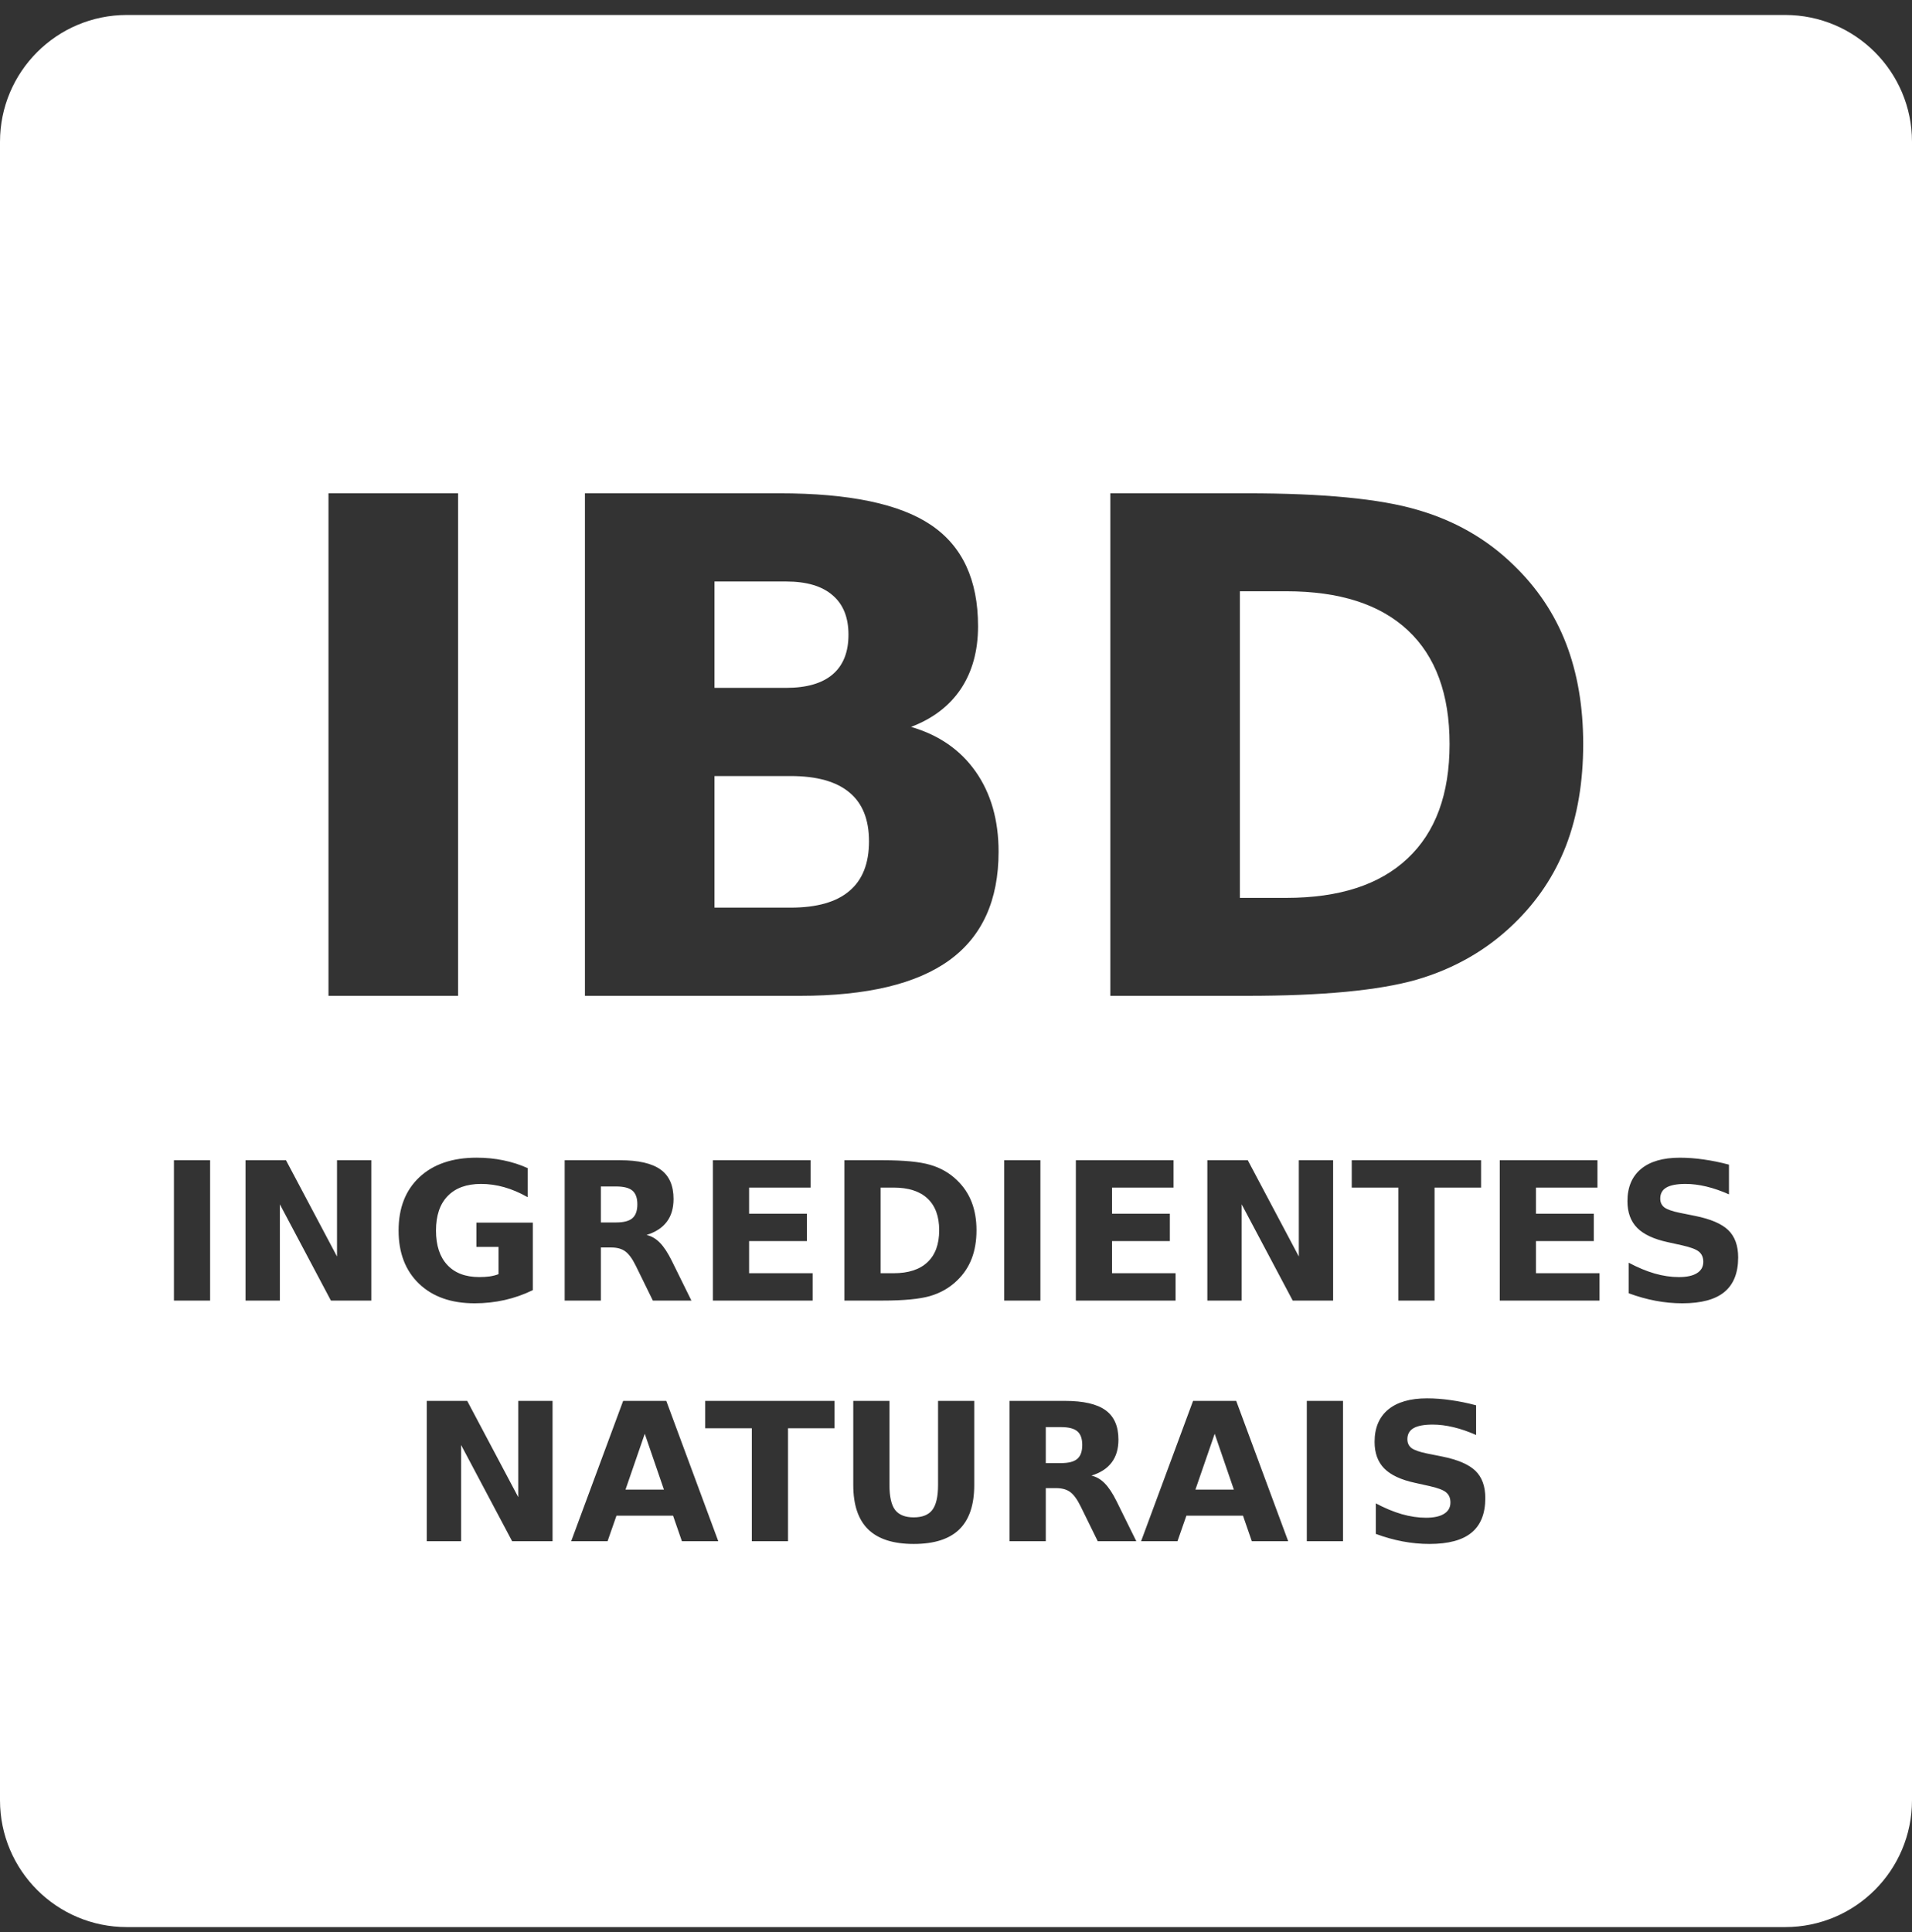<svg xmlns="http://www.w3.org/2000/svg" width="96" height="97" viewBox="0 0 96 97" fill="none"><rect x="0" y="0" width="96" height="97" fill="#333333" stroke="none"/><path d="M39.475 34.535C40.5 34.535 41.277 34.309 41.807 33.859C42.336 33.408 42.601 32.743 42.601 31.865C42.601 30.997 42.336 30.338 41.807 29.888C41.277 29.426 40.5 29.195 39.475 29.195H35.875V34.535H39.475Z" fill="white"></path><path d="M39.694 45.569C41.001 45.569 41.981 45.294 42.635 44.742C43.3 44.189 43.632 43.356 43.632 42.24C43.632 41.148 43.305 40.331 42.652 39.79C41.998 39.238 41.013 38.962 39.694 38.962H35.875V45.569H39.694Z" fill="white"></path><path d="M62.254 45.079V29.685H64.586C67.256 29.685 69.29 30.338 70.686 31.645C72.084 32.952 72.782 34.856 72.782 37.357C72.782 39.869 72.078 41.784 70.67 43.102C69.273 44.42 67.245 45.079 64.586 45.079H62.254Z" fill="white"></path><path d="M31.75 61.163C31.587 61.304 31.315 61.375 30.934 61.375H30.169V59.568H30.934C31.315 59.568 31.587 59.637 31.75 59.775C31.917 59.914 32.001 60.144 32.001 60.464C32.001 60.788 31.917 61.021 31.75 61.163Z" fill="white"></path><path d="M44.215 63.924V59.624H44.867C45.612 59.624 46.18 59.807 46.57 60.172C46.96 60.537 47.156 61.069 47.156 61.767C47.156 62.469 46.959 63.004 46.566 63.372C46.175 63.74 45.609 63.924 44.867 63.924H44.215Z" fill="white"></path><path d="M33.336 74.788H31.406L32.373 71.985L33.336 74.788Z" fill="white"></path><path d="M53.272 73.457C53.653 73.457 53.925 73.387 54.089 73.245C54.255 73.103 54.339 72.871 54.339 72.547C54.339 72.226 54.255 71.996 54.089 71.858C53.925 71.719 53.653 71.65 53.272 71.65H52.508V73.457H53.272Z" fill="white"></path><path d="M61.951 74.788H60.021L60.989 71.985L61.951 74.788Z" fill="white"></path><path fill-rule="evenodd" clip-rule="evenodd" d="M6.369 0.752H89.632C93.149 0.752 96 3.604 96 7.121V90.384C96 93.901 93.149 96.752 89.632 96.752H6.369C2.851 96.752 0 93.901 0 90.384V7.121C0 3.604 2.851 0.752 6.369 0.752ZM16.493 24.767H22.999V49.997H16.493V24.767ZM45.744 36.495C47.141 36.901 48.223 37.65 48.989 38.742C49.755 39.835 50.138 41.176 50.138 42.764C50.138 45.198 49.315 47.011 47.671 48.206C46.026 49.4 43.525 49.997 40.168 49.997H29.369V24.767H39.137C42.641 24.767 45.175 25.297 46.741 26.356C48.318 27.415 49.107 29.11 49.107 31.442C49.107 32.67 48.82 33.718 48.245 34.585C47.671 35.442 46.837 36.078 45.744 36.495ZM62.609 24.767H55.748V49.997H62.609C66.394 49.997 69.233 49.727 71.126 49.186C73.019 48.634 74.641 47.704 75.993 46.398C77.176 45.26 78.054 43.947 78.629 42.46C79.203 40.962 79.491 39.261 79.491 37.357C79.491 35.475 79.203 33.791 78.629 32.304C78.054 30.817 77.176 29.505 75.993 28.367C74.652 27.06 73.041 26.136 71.16 25.595C69.29 25.043 66.439 24.767 62.609 24.767ZM8.733 58.251H10.55V65.297H8.733V58.251ZM14.359 58.251H12.329V65.297H14.052V60.464L16.615 65.297H18.644V58.251H16.921V63.084L14.359 58.251ZM26.752 64.773C26.299 64.994 25.829 65.159 25.341 65.269C24.854 65.379 24.35 65.434 23.831 65.434C22.657 65.434 21.728 65.107 21.042 64.453C20.356 63.795 20.013 62.904 20.013 61.781C20.013 60.645 20.362 59.752 21.061 59.1C21.759 58.449 22.716 58.123 23.93 58.123C24.399 58.123 24.847 58.167 25.275 58.256C25.706 58.344 26.112 58.474 26.493 58.647V60.106C26.099 59.882 25.708 59.715 25.318 59.605C24.931 59.495 24.542 59.44 24.152 59.44C23.428 59.44 22.87 59.643 22.476 60.049C22.086 60.452 21.891 61.029 21.891 61.781C21.891 62.527 22.08 63.103 22.458 63.508C22.835 63.914 23.372 64.117 24.067 64.117C24.256 64.117 24.43 64.106 24.591 64.084C24.754 64.059 24.901 64.021 25.03 63.971V62.602H23.921V61.385H26.752V64.773ZM30.169 65.297V62.631H30.684C30.98 62.631 31.216 62.695 31.392 62.824C31.571 62.953 31.747 63.194 31.921 63.546L32.779 65.297H34.715L33.728 63.296C33.527 62.89 33.327 62.588 33.129 62.39C32.934 62.189 32.712 62.06 32.463 62.003C32.916 61.861 33.255 61.641 33.478 61.342C33.705 61.043 33.818 60.661 33.818 60.195C33.818 59.522 33.601 59.03 33.166 58.718C32.735 58.407 32.056 58.251 31.128 58.251H28.352V65.297H30.169ZM35.795 58.251H40.699V59.624H37.612V60.936H40.515V62.31H37.612V63.924H40.803V65.297H35.795V58.251ZM44.314 58.251H42.398V65.297H44.314C45.372 65.297 46.164 65.222 46.693 65.071C47.222 64.917 47.675 64.657 48.052 64.292C48.383 63.974 48.628 63.608 48.788 63.192C48.949 62.774 49.029 62.299 49.029 61.767C49.029 61.242 48.949 60.771 48.788 60.356C48.628 59.941 48.383 59.574 48.052 59.256C47.678 58.891 47.228 58.633 46.703 58.482C46.18 58.328 45.384 58.251 44.314 58.251ZM50.421 58.251H52.238V65.297H50.421V58.251ZM58.922 58.251H54.018V65.297H59.025V63.924H55.835V62.31H58.737V60.936H55.835V59.624H58.922V58.251ZM60.62 58.251H62.65L65.213 63.084V58.251H66.935V65.297H64.906L62.343 60.464V65.297H60.62V58.251ZM74.364 58.251H67.87V59.624H70.211V65.297H72.028V59.624H74.364V58.251ZM75.303 58.251H80.207V59.624H77.12V60.936H80.023V62.31H77.12V63.924H80.311V65.297H75.303V58.251ZM86.81 59.964V58.473C86.372 58.356 85.949 58.27 85.54 58.213C85.131 58.154 84.733 58.124 84.346 58.124C83.496 58.124 82.845 58.312 82.392 58.69C81.939 59.068 81.713 59.607 81.713 60.309C81.713 60.869 81.874 61.314 82.199 61.645C82.526 61.975 83.042 62.215 83.747 62.367L84.45 62.522C84.878 62.617 85.162 62.724 85.304 62.843C85.449 62.963 85.521 63.133 85.521 63.353C85.521 63.598 85.416 63.787 85.205 63.919C84.994 64.052 84.691 64.118 84.294 64.118C83.904 64.118 83.498 64.058 83.076 63.938C82.658 63.816 82.224 63.635 81.774 63.395V64.929C82.224 65.096 82.674 65.222 83.124 65.307C83.574 65.392 84.022 65.434 84.469 65.434C85.416 65.434 86.119 65.246 86.578 64.868C87.041 64.487 87.272 63.908 87.272 63.131C87.272 62.54 87.107 62.083 86.777 61.762C86.446 61.441 85.889 61.202 85.106 61.045L84.332 60.889C83.964 60.814 83.709 60.724 83.567 60.62C83.429 60.513 83.36 60.365 83.36 60.177C83.36 59.925 83.463 59.739 83.671 59.62C83.879 59.5 84.2 59.44 84.634 59.44C84.961 59.44 85.309 59.484 85.677 59.572C86.045 59.661 86.423 59.791 86.81 59.964ZM21.429 70.333H23.458L26.021 75.166V70.333H27.743V77.379H25.714L23.151 72.547V77.379H21.429V70.333ZM30.505 77.379L30.953 76.096H33.794L34.238 77.379H36.064L33.454 70.333H31.288L28.678 77.379H30.505ZM35.408 70.333H41.902V71.707H39.566V77.379H37.749V71.707H35.408V70.333ZM44.659 70.333H42.842V74.557C42.842 75.555 43.092 76.297 43.592 76.785C44.093 77.273 44.854 77.516 45.877 77.516C46.902 77.516 47.665 77.273 48.166 76.785C48.666 76.297 48.916 75.555 48.916 74.557V70.333H47.099V74.557C47.099 75.139 47.003 75.556 46.811 75.808C46.622 76.056 46.311 76.181 45.877 76.181C45.445 76.181 45.134 76.056 44.942 75.808C44.753 75.556 44.659 75.139 44.659 74.557V70.333ZM52.508 74.713V77.379H50.69V70.333H53.466C54.394 70.333 55.073 70.489 55.505 70.8C55.939 71.112 56.156 71.604 56.156 72.278C56.156 72.743 56.042 73.126 55.816 73.424C55.593 73.723 55.254 73.944 54.801 74.085C55.05 74.142 55.272 74.271 55.467 74.472C55.665 74.671 55.865 74.972 56.066 75.378L57.053 77.379H55.117L54.258 75.629C54.085 75.276 53.909 75.035 53.73 74.906C53.554 74.777 53.318 74.713 53.022 74.713H52.508ZM59.12 77.379L59.568 76.096H62.409L62.853 77.379H64.679L62.069 70.333H59.903L57.293 77.379H59.12ZM65.614 70.333H67.431V77.379H65.614V70.333ZM74.114 72.046V70.555C73.676 70.439 73.253 70.352 72.844 70.296C72.435 70.236 72.037 70.206 71.65 70.206C70.8 70.206 70.149 70.395 69.696 70.772C69.243 71.15 69.017 71.689 69.017 72.391C69.017 72.951 69.178 73.396 69.503 73.727C69.83 74.057 70.346 74.298 71.051 74.449L71.754 74.605C72.182 74.699 72.467 74.806 72.608 74.925C72.753 75.045 72.825 75.215 72.825 75.435C72.825 75.681 72.72 75.869 72.509 76.001C72.298 76.134 71.995 76.2 71.598 76.2C71.208 76.2 70.802 76.14 70.38 76.02C69.962 75.898 69.528 75.717 69.078 75.478V77.011C69.528 77.178 69.978 77.304 70.428 77.389C70.878 77.474 71.326 77.516 71.773 77.516C72.72 77.516 73.423 77.328 73.882 76.95C74.345 76.57 74.576 75.99 74.576 75.213C74.576 74.622 74.411 74.166 74.081 73.845C73.75 73.524 73.193 73.285 72.41 73.127L71.636 72.972C71.268 72.896 71.013 72.806 70.871 72.703C70.733 72.596 70.664 72.448 70.664 72.259C70.664 72.007 70.767 71.822 70.975 71.702C71.183 71.582 71.504 71.523 71.938 71.523C72.265 71.523 72.613 71.567 72.981 71.655C73.349 71.743 73.727 71.873 74.114 72.046Z" fill="white"></path></svg>
